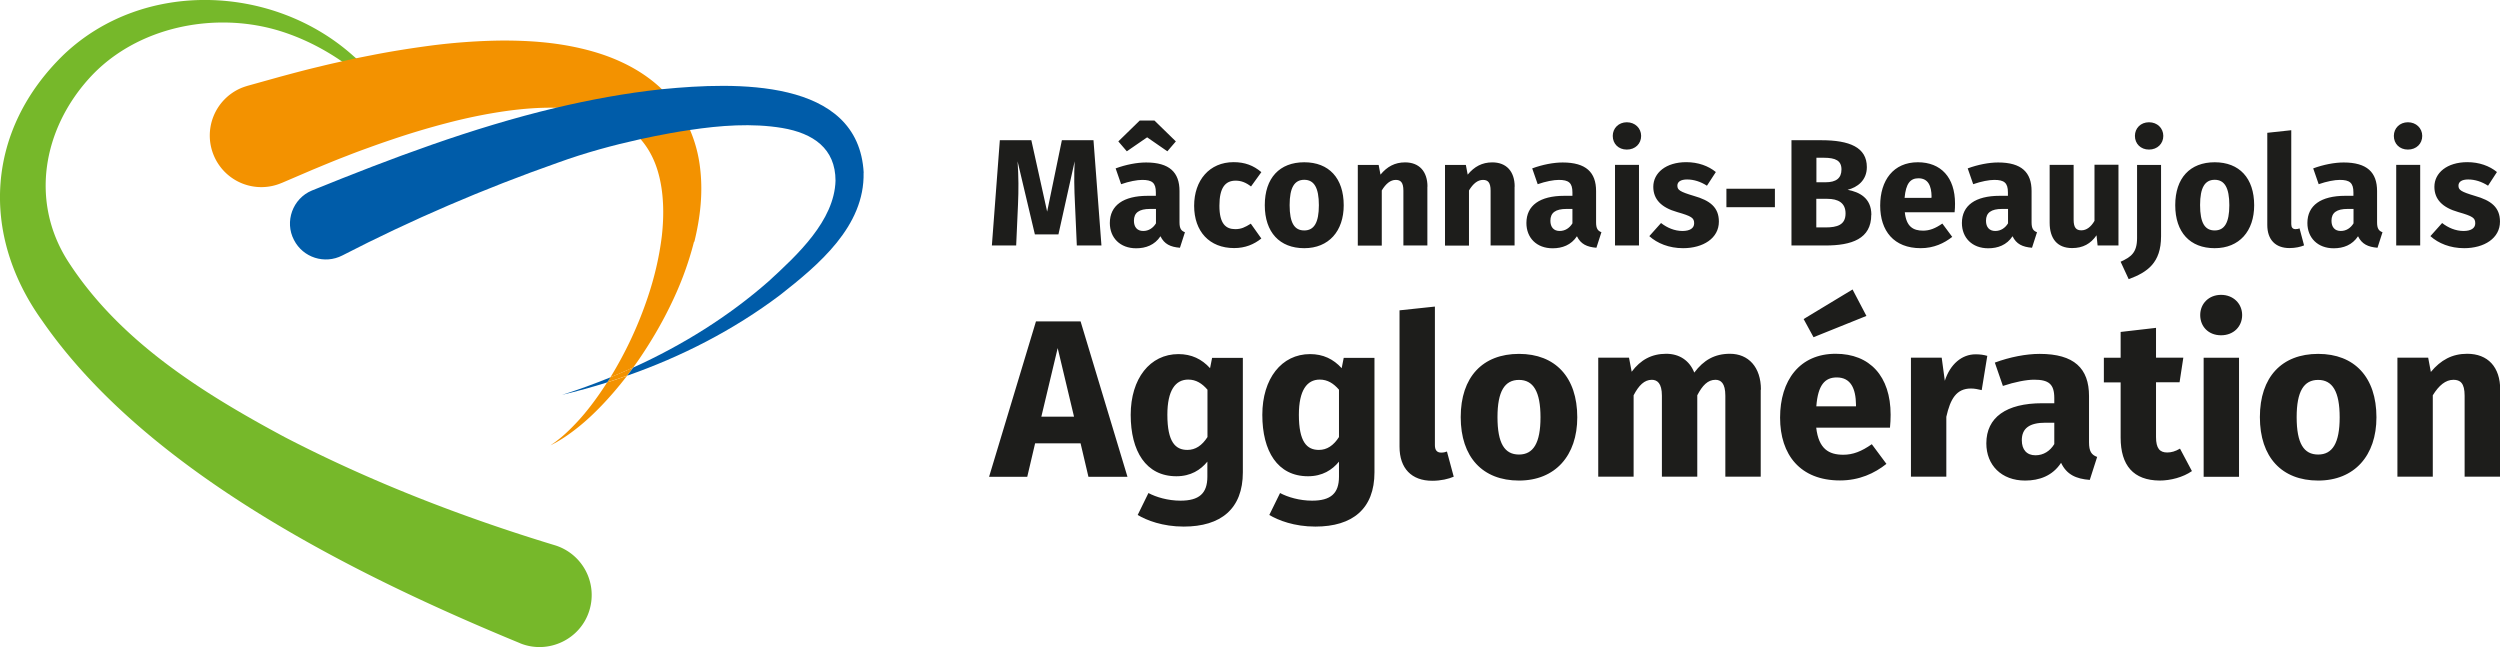 <?xml version="1.0" encoding="UTF-8"?> <svg xmlns="http://www.w3.org/2000/svg" viewBox="0 0 232.49 60.18"><defs><style>.cls-2{fill:#f39200}</style></defs><path d="M102.41 22.83h-2.27L99.97 19c-.07-1.37-.1-2.78-.03-4l-1.51 6.8h-2.19L94.63 15c.1 1.44.1 2.66.04 4.03l-.17 3.8h-2.26l.74-9.79h2.93l1.47 6.64 1.37-6.64h2.94l.74 9.79zm7.79-1.25l-.47 1.46c-.88-.07-1.46-.34-1.81-1.07-.54.82-1.37 1.12-2.26 1.12-1.5 0-2.45-.98-2.45-2.35 0-1.64 1.26-2.53 3.52-2.53h.76v-.32c0-.89-.35-1.16-1.27-1.16-.48 0-1.22.14-1.96.4l-.51-1.47c.95-.35 1.98-.55 2.83-.55 2.18 0 3.11.92 3.11 2.66v2.91c0 .58.16.79.51.92zm-6.2-8.43l1.99-1.94h1.37l1.99 1.94-.79.92-1.88-1.3-1.89 1.3-.79-.92zm3.5 7.62v-1.34h-.55c-1.02 0-1.5.35-1.5 1.1 0 .59.31.95.86.95.51 0 .92-.27 1.19-.71zm9.8-4.76l-.96 1.33c-.48-.37-.92-.54-1.43-.54-.96 0-1.51.65-1.51 2.33s.59 2.18 1.48 2.18c.54 0 .9-.17 1.44-.51l.98 1.38c-.69.55-1.5.89-2.53.89-2.3 0-3.72-1.55-3.72-3.93s1.43-4.06 3.67-4.06c1.05 0 1.85.31 2.57.92zm7.66 3.08c0 2.4-1.39 3.99-3.67 3.99s-3.67-1.47-3.67-4 1.38-3.99 3.67-3.99 3.67 1.47 3.67 4zm-5.03-.02c0 1.67.45 2.36 1.36 2.36s1.36-.72 1.36-2.35-.45-2.36-1.36-2.36-1.36.72-1.36 2.35zm12.81-1.72v5.48h-2.23v-5.1c0-.79-.27-1-.71-1-.49 0-.92.35-1.3.98v5.13h-2.23v-7.5h1.94l.17.9c.62-.75 1.34-1.14 2.29-1.14 1.3 0 2.08.83 2.08 2.26zm8.11 0v5.48h-2.23v-5.1c0-.79-.27-1-.71-1-.49 0-.92.35-1.3.98v5.13h-2.23v-7.5h1.94l.17.9c.62-.75 1.34-1.14 2.29-1.14 1.3 0 2.08.83 2.08 2.26zm8.08 4.23l-.47 1.46c-.88-.07-1.46-.34-1.81-1.07-.54.82-1.37 1.12-2.26 1.12-1.5 0-2.44-.98-2.44-2.35 0-1.64 1.26-2.53 3.52-2.53h.76v-.32c0-.89-.35-1.16-1.27-1.16-.48 0-1.22.14-1.96.4l-.51-1.47c.95-.35 1.98-.55 2.83-.55 2.18 0 3.11.92 3.11 2.66v2.91c0 .58.16.79.51.92zm-2.7-.81v-1.34h-.55c-1.02 0-1.5.35-1.5 1.1 0 .59.31.95.86.95.51 0 .92-.27 1.19-.71zm6.39-8.13c0 .72-.54 1.27-1.33 1.27s-1.31-.55-1.31-1.27.55-1.27 1.31-1.27 1.33.55 1.33 1.27zm-.2 10.19h-2.23v-7.5h2.23v7.5zm7.14-6.82l-.82 1.26c-.58-.37-1.2-.58-1.85-.58-.61 0-.9.23-.9.57 0 .4.2.56 1.54.96 1.48.42 2.32 1.05 2.32 2.39 0 1.55-1.47 2.47-3.33 2.47-1.3 0-2.4-.45-3.14-1.12l1.09-1.22c.56.44 1.26.74 1.99.74.68 0 1.09-.25 1.09-.71 0-.51-.23-.66-1.58-1.05-1.48-.42-2.22-1.19-2.22-2.35 0-1.29 1.17-2.29 3.07-2.29 1.09 0 2.06.35 2.75.92zm.99 1.54h4.51v1.72h-4.51v-1.72zm13.47 2.43c0 2.23-1.81 2.85-4.27 2.85h-3.15v-9.79h2.77c2.63 0 4.24.66 4.24 2.5 0 1.24-.89 1.89-1.79 2.11 1.09.21 2.21.75 2.21 2.33zm-5.1-5.3v2.27h.86c.96 0 1.47-.37 1.47-1.19s-.54-1.09-1.65-1.09h-.68zm2.71 5.17c0-.99-.69-1.36-1.7-1.36h-1.02v2.66h.85c1.09 0 1.87-.23 1.87-1.3zm10.15-.11h-4.64c.14 1.34.78 1.71 1.7 1.71.61 0 1.14-.21 1.79-.66l.92 1.24c-.75.59-1.71 1.05-2.93 1.05-2.5 0-3.77-1.61-3.77-3.96s1.23-4.03 3.5-4.03c2.15 0 3.46 1.41 3.46 3.84 0 .24-.01.58-.04.81zm-2.15-1.44c-.01-1.02-.32-1.72-1.22-1.72-.75 0-1.17.47-1.29 1.82h2.5v-.1zm9.81 3.28l-.47 1.46c-.88-.07-1.46-.34-1.81-1.07-.54.82-1.37 1.12-2.26 1.12-1.5 0-2.45-.98-2.45-2.35 0-1.64 1.26-2.53 3.52-2.53h.76v-.32c0-.89-.35-1.16-1.27-1.16-.48 0-1.22.14-1.96.4l-.51-1.47c.95-.35 1.98-.55 2.83-.55 2.18 0 3.11.92 3.11 2.66v2.91c0 .58.16.79.51.92zm-2.7-.81v-1.34h-.55c-1.02 0-1.5.35-1.5 1.1 0 .59.31.95.86.95.51 0 .92-.27 1.19-.71zm10.27 2.06h-1.94l-.1-.95c-.54.79-1.27 1.19-2.27 1.19-1.4 0-2.09-.9-2.09-2.36v-5.38h2.23v5.1c0 .76.25.99.72.99s.89-.31 1.22-.88v-5.22h2.23v7.5zm3.96-.84c0 2.44-1.26 3.33-3.01 3.97l-.75-1.62c.96-.44 1.53-.83 1.53-2.2v-6.8h2.23V22zm.21-9.35c0 .72-.55 1.27-1.33 1.27s-1.31-.55-1.31-1.27.54-1.27 1.31-1.27 1.33.55 1.33 1.27zm8.45 6.45c0 2.4-1.38 3.99-3.67 3.99s-3.67-1.47-3.67-4 1.38-3.99 3.67-3.99 3.67 1.47 3.67 4zm-5.03-.02c0 1.67.45 2.36 1.36 2.36s1.36-.72 1.36-2.35-.45-2.36-1.36-2.36-1.36.72-1.36 2.35zm6.25 1.86v-8.58l2.23-.24v8.73c0 .31.13.47.4.47.14 0 .27-.03.37-.07l.42 1.58c-.33.14-.81.25-1.36.25-1.3 0-2.06-.78-2.06-2.15zm10.72.65l-.47 1.46c-.88-.07-1.46-.34-1.81-1.07-.54.82-1.37 1.12-2.26 1.12-1.5 0-2.45-.98-2.45-2.35 0-1.64 1.26-2.53 3.52-2.53h.76v-.32c0-.89-.35-1.16-1.27-1.16-.48 0-1.22.14-1.96.4l-.51-1.47c.95-.35 1.98-.55 2.83-.55 2.18 0 3.11.92 3.11 2.66v2.91c0 .58.16.79.51.92zm-2.7-.81v-1.34h-.55c-1.02 0-1.5.35-1.5 1.1 0 .59.31.95.86.95.51 0 .92-.27 1.19-.71zm6.39-8.13c0 .72-.54 1.27-1.33 1.27s-1.31-.55-1.31-1.27.55-1.27 1.31-1.27 1.33.55 1.33 1.27zm-.19 10.19h-2.23v-7.5h2.23v7.5zm7.13-6.82l-.82 1.26c-.58-.37-1.2-.58-1.85-.58-.61 0-.9.23-.9.57 0 .4.2.56 1.54.96 1.48.42 2.32 1.05 2.32 2.39 0 1.55-1.47 2.47-3.33 2.47-1.3 0-2.4-.45-3.14-1.12l1.09-1.22c.56.44 1.26.74 1.99.74.68 0 1.09-.25 1.09-.71 0-.51-.23-.66-1.58-1.05-1.48-.42-2.22-1.19-2.22-2.35 0-1.29 1.17-2.29 3.07-2.29 1.09 0 2.06.35 2.75.92zM100.49 41.23h-4.23l-.73 3.11h-3.55l4.36-14.45h4.15l4.36 14.45h-3.63l-.73-3.11zm-.61-2.48l-1.52-6.38-1.52 6.38h3.04zm15.7-5.49v10.66c0 3.4-2.04 5.05-5.5 5.05-1.96 0-3.44-.58-4.28-1.08l1-2.04c.71.38 1.81.71 2.98.71 1.73 0 2.5-.67 2.5-2.23v-1.4c-.63.77-1.54 1.36-2.88 1.36-2.84 0-4.25-2.34-4.25-5.71s1.79-5.65 4.44-5.65c1.21 0 2.17.46 2.94 1.31l.19-.96h2.86zm-3.29 7.38v-4.4c-.5-.58-1.06-.94-1.79-.94-1.19 0-1.94 1-1.94 3.27 0 2.54.75 3.27 1.86 3.27.75 0 1.36-.4 1.88-1.21zm15.53-7.38v10.66c0 3.4-2.04 5.05-5.5 5.05-1.96 0-3.44-.58-4.28-1.08l1-2.04c.71.38 1.81.71 2.98.71 1.73 0 2.5-.67 2.5-2.23v-1.4c-.63.77-1.54 1.36-2.88 1.36-2.84 0-4.25-2.34-4.25-5.71s1.79-5.65 4.44-5.65c1.21 0 2.17.46 2.94 1.31l.19-.96h2.86zm-3.3 7.38v-4.4c-.5-.58-1.06-.94-1.79-.94-1.19 0-1.94 1-1.94 3.27 0 2.54.75 3.27 1.86 3.27.75 0 1.36-.4 1.88-1.21zm5.63.88V28.86l3.29-.35V41.4c0 .46.19.69.58.69.21 0 .4-.04.54-.1l.63 2.34c-.48.21-1.19.38-2 .38-1.92 0-3.04-1.15-3.04-3.17zm16.53-2.71c0 3.55-2.04 5.88-5.42 5.88s-5.42-2.17-5.42-5.9 2.04-5.88 5.42-5.88 5.42 2.17 5.42 5.9zm-7.42-.02c0 2.46.67 3.48 2 3.48s2-1.06 2-3.46-.67-3.48-2-3.48-2 1.06-2 3.46zm24.48-2.55v8.09h-3.29V36.8c0-1.17-.42-1.48-.92-1.48-.71 0-1.21.52-1.69 1.44v7.57h-3.29V36.8c0-1.17-.44-1.48-.94-1.48-.69 0-1.21.52-1.69 1.44v7.57h-3.29V33.26h2.86l.25 1.31c.83-1.11 1.86-1.67 3.21-1.67 1.23 0 2.17.63 2.61 1.75.88-1.17 1.9-1.75 3.32-1.75 1.71 0 2.88 1.23 2.88 3.34zm12.02 3.53h-6.86c.23 1.98 1.17 2.52 2.52 2.52.9 0 1.69-.31 2.65-.98l1.36 1.83c-1.11.88-2.52 1.54-4.32 1.54-3.69 0-5.57-2.38-5.57-5.84s1.81-5.94 5.17-5.94c3.17 0 5.11 2.08 5.11 5.67 0 .36-.02.85-.06 1.19zm-7.11-8.41l-.92-1.69 4.55-2.75 1.29 2.46-4.92 1.98zm3.95 6.28c-.02-1.5-.48-2.54-1.79-2.54-1.11 0-1.75.71-1.9 2.69h3.69v-.15zm12.21-4.55l-.52 3.19c-.36-.08-.65-.15-1-.15-1.36 0-1.92.98-2.29 2.63v5.57h-3.29V33.26h2.86l.29 2.15c.5-1.54 1.58-2.46 2.86-2.46.42 0 .73.04 1.11.15zm10.22 9.39l-.69 2.15c-1.29-.1-2.15-.5-2.67-1.59-.79 1.21-2.02 1.65-3.34 1.65-2.21 0-3.61-1.44-3.61-3.46 0-2.42 1.86-3.73 5.19-3.73h1.13v-.48c0-1.31-.52-1.71-1.88-1.71-.71 0-1.79.21-2.9.58l-.75-2.17c1.4-.52 2.92-.81 4.17-.81 3.21 0 4.59 1.35 4.59 3.92v4.3c0 .85.23 1.17.75 1.36zm-3.99-1.19v-1.98h-.81c-1.5 0-2.21.52-2.21 1.63 0 .88.46 1.4 1.27 1.4.75 0 1.36-.4 1.75-1.04zm12.8 2.52c-.83.58-2 .88-3 .88-2.44-.02-3.63-1.4-3.63-4v-5.13h-1.56v-2.29h1.56v-2.4l3.29-.38v2.77h2.54l-.35 2.29h-2.19v5.09c0 1.06.35 1.44 1.04 1.44.38 0 .75-.1 1.19-.36l1.11 2.09zm4.67-14.51c0 1.06-.79 1.88-1.96 1.88s-1.94-.81-1.94-1.88.81-1.88 1.94-1.88 1.96.81 1.96 1.88zm-.29 15.04h-3.29V33.27h3.29v11.07zM221 38.81c0 3.55-2.04 5.88-5.42 5.88s-5.42-2.17-5.42-5.9 2.04-5.88 5.42-5.88 5.42 2.17 5.42 5.9zm-7.42-.02c0 2.46.67 3.48 2 3.48s2-1.06 2-3.46-.67-3.48-2-3.48-2 1.06-2 3.46zm18.91-2.55v8.09h-3.29V36.8c0-1.17-.4-1.48-1.04-1.48-.73 0-1.35.52-1.92 1.44v7.57h-3.29V33.26h2.86l.25 1.33c.92-1.11 1.98-1.69 3.38-1.69 1.92 0 3.07 1.23 3.07 3.34z" fill="#1d1d1b"></path><path fill="#76b82a" d="M48.4 59.83C32.94 53.46 13.65 43.87 3.94 29.85c-5.83-8.1-5.22-17.81 2.02-24.8 7.42-7.02 19.5-6.5 26.92.17 1.8 1.54 3.39 3.3 4.69 5.27.16.26-.2.52-.39.28-2.81-3.55-6.63-6.43-10.93-7.82-6.16-1.99-13.61-.5-17.98 4.36C4 12.05 2.8 18.71 6.28 24.23c4.77 7.45 12.48 12.28 20.18 16.41 7.98 4.14 16.52 7.45 25.12 10.06a4.84 4.84 0 013.24 6.03c-.8 2.71-3.81 4.15-6.43 3.1z"></path><path d="M56.47 35.56c.62-.19 1.23-.4 1.85-.62-1.62 2.11-3.2 3.7-4.48 4.73-.79.64-1.45 1.08-1.92 1.35-.23.15-.42.23-.54.3-.09.05-.15.08-.17.09.02-.02.08-.06.16-.12.11-.08.29-.19.49-.36.43-.32 1.01-.84 1.69-1.56.88-.92 1.89-2.21 2.91-3.81zm8.07-13.08c-.56 2.21-1.35 4.22-2.25 6.04-.89 1.82-1.88 3.45-2.86 4.89-.18.26-.36.51-.54.76-.7.32-1.4.63-2.12.91a36.217 36.217 0 003.46-7.41c.61-1.8 1.08-3.75 1.32-5.74.22-1.99.18-4.05-.34-5.88-.34-1.21-.9-2.27-1.65-3.12-.39-.45-.83-.84-1.32-1.17-1.44-.97-3.25-1.49-5.18-1.65-.47-.05-.94-.07-1.42-.09-1.48-.03-2.99.09-4.46.29-1.95.27-3.85.67-5.64 1.14-1.8.47-3.48.98-5.04 1.51-.78.26-1.52.52-2.23.78-.7.25-1.37.5-2 .75-1.26.48-2.31.93-3.19 1.29l-2.87 1.23h-.01a4.79 4.79 0 01-6.3-2.51 4.8 4.8 0 012.52-6.31c.19-.08.41-.15.6-.21l3.05-.85c1.01-.27 2.25-.61 3.65-.94.64-.16 1.34-.32 2.07-.48.06-.01.12-.02.18-.04.37-.08.75-.17 1.15-.25.44-.09.9-.18 1.36-.27 1.75-.35 3.68-.66 5.73-.93 2.06-.26 4.26-.43 6.58-.45 2.32 0 4.76.15 7.27.74 1.24.29 2.51.69 3.75 1.27 1.23.57 2.43 1.32 3.49 2.28.08.07.16.15.24.23.95.9 1.75 1.98 2.32 3.13a12.517 12.517 0 011.2 3.85c.37 2.58.05 5.01-.49 7.22z" class="cls-2"></path><path d="M58.89 34.17c-.19.26-.38.52-.57.76-.61.22-1.23.43-1.85.62.1-.15.2-.31.3-.47.72-.29 1.42-.59 2.12-.91z" class="cls-2"></path><path d="M52.27 36.72c1.52-.48 3.02-1.03 4.5-1.63-.1.16-.19.32-.3.47-1.39.44-2.79.82-4.2 1.16zm28.04-20.67c.12 5-4.2 8.59-7.77 11.39-4.34 3.27-9.17 5.73-14.22 7.5.19-.25.38-.5.57-.76 4.58-2.08 8.87-4.75 12.6-8.03 2.66-2.44 6.1-5.62 6.21-9.34 0-2.99-2.06-4.42-4.97-4.91-2.78-.46-5.73-.24-8.59.19-.61.09-1.23.19-1.83.3-.92.17-1.84.35-2.75.55-2.58.57-5.12 1.26-7.66 2.18-6.88 2.42-13.61 5.31-20.07 8.64-1.64.84-3.65.2-4.49-1.44-.9-1.71-.12-3.86 1.66-4.6 7.39-3 14.89-5.83 22.63-7.68 3.25-.77 6.54-1.38 9.88-1.74.07 0 .15-.01.22-.02 6.46-.62 18.12-1.11 18.59 7.8z" fill="#005ca9"></path></svg> 